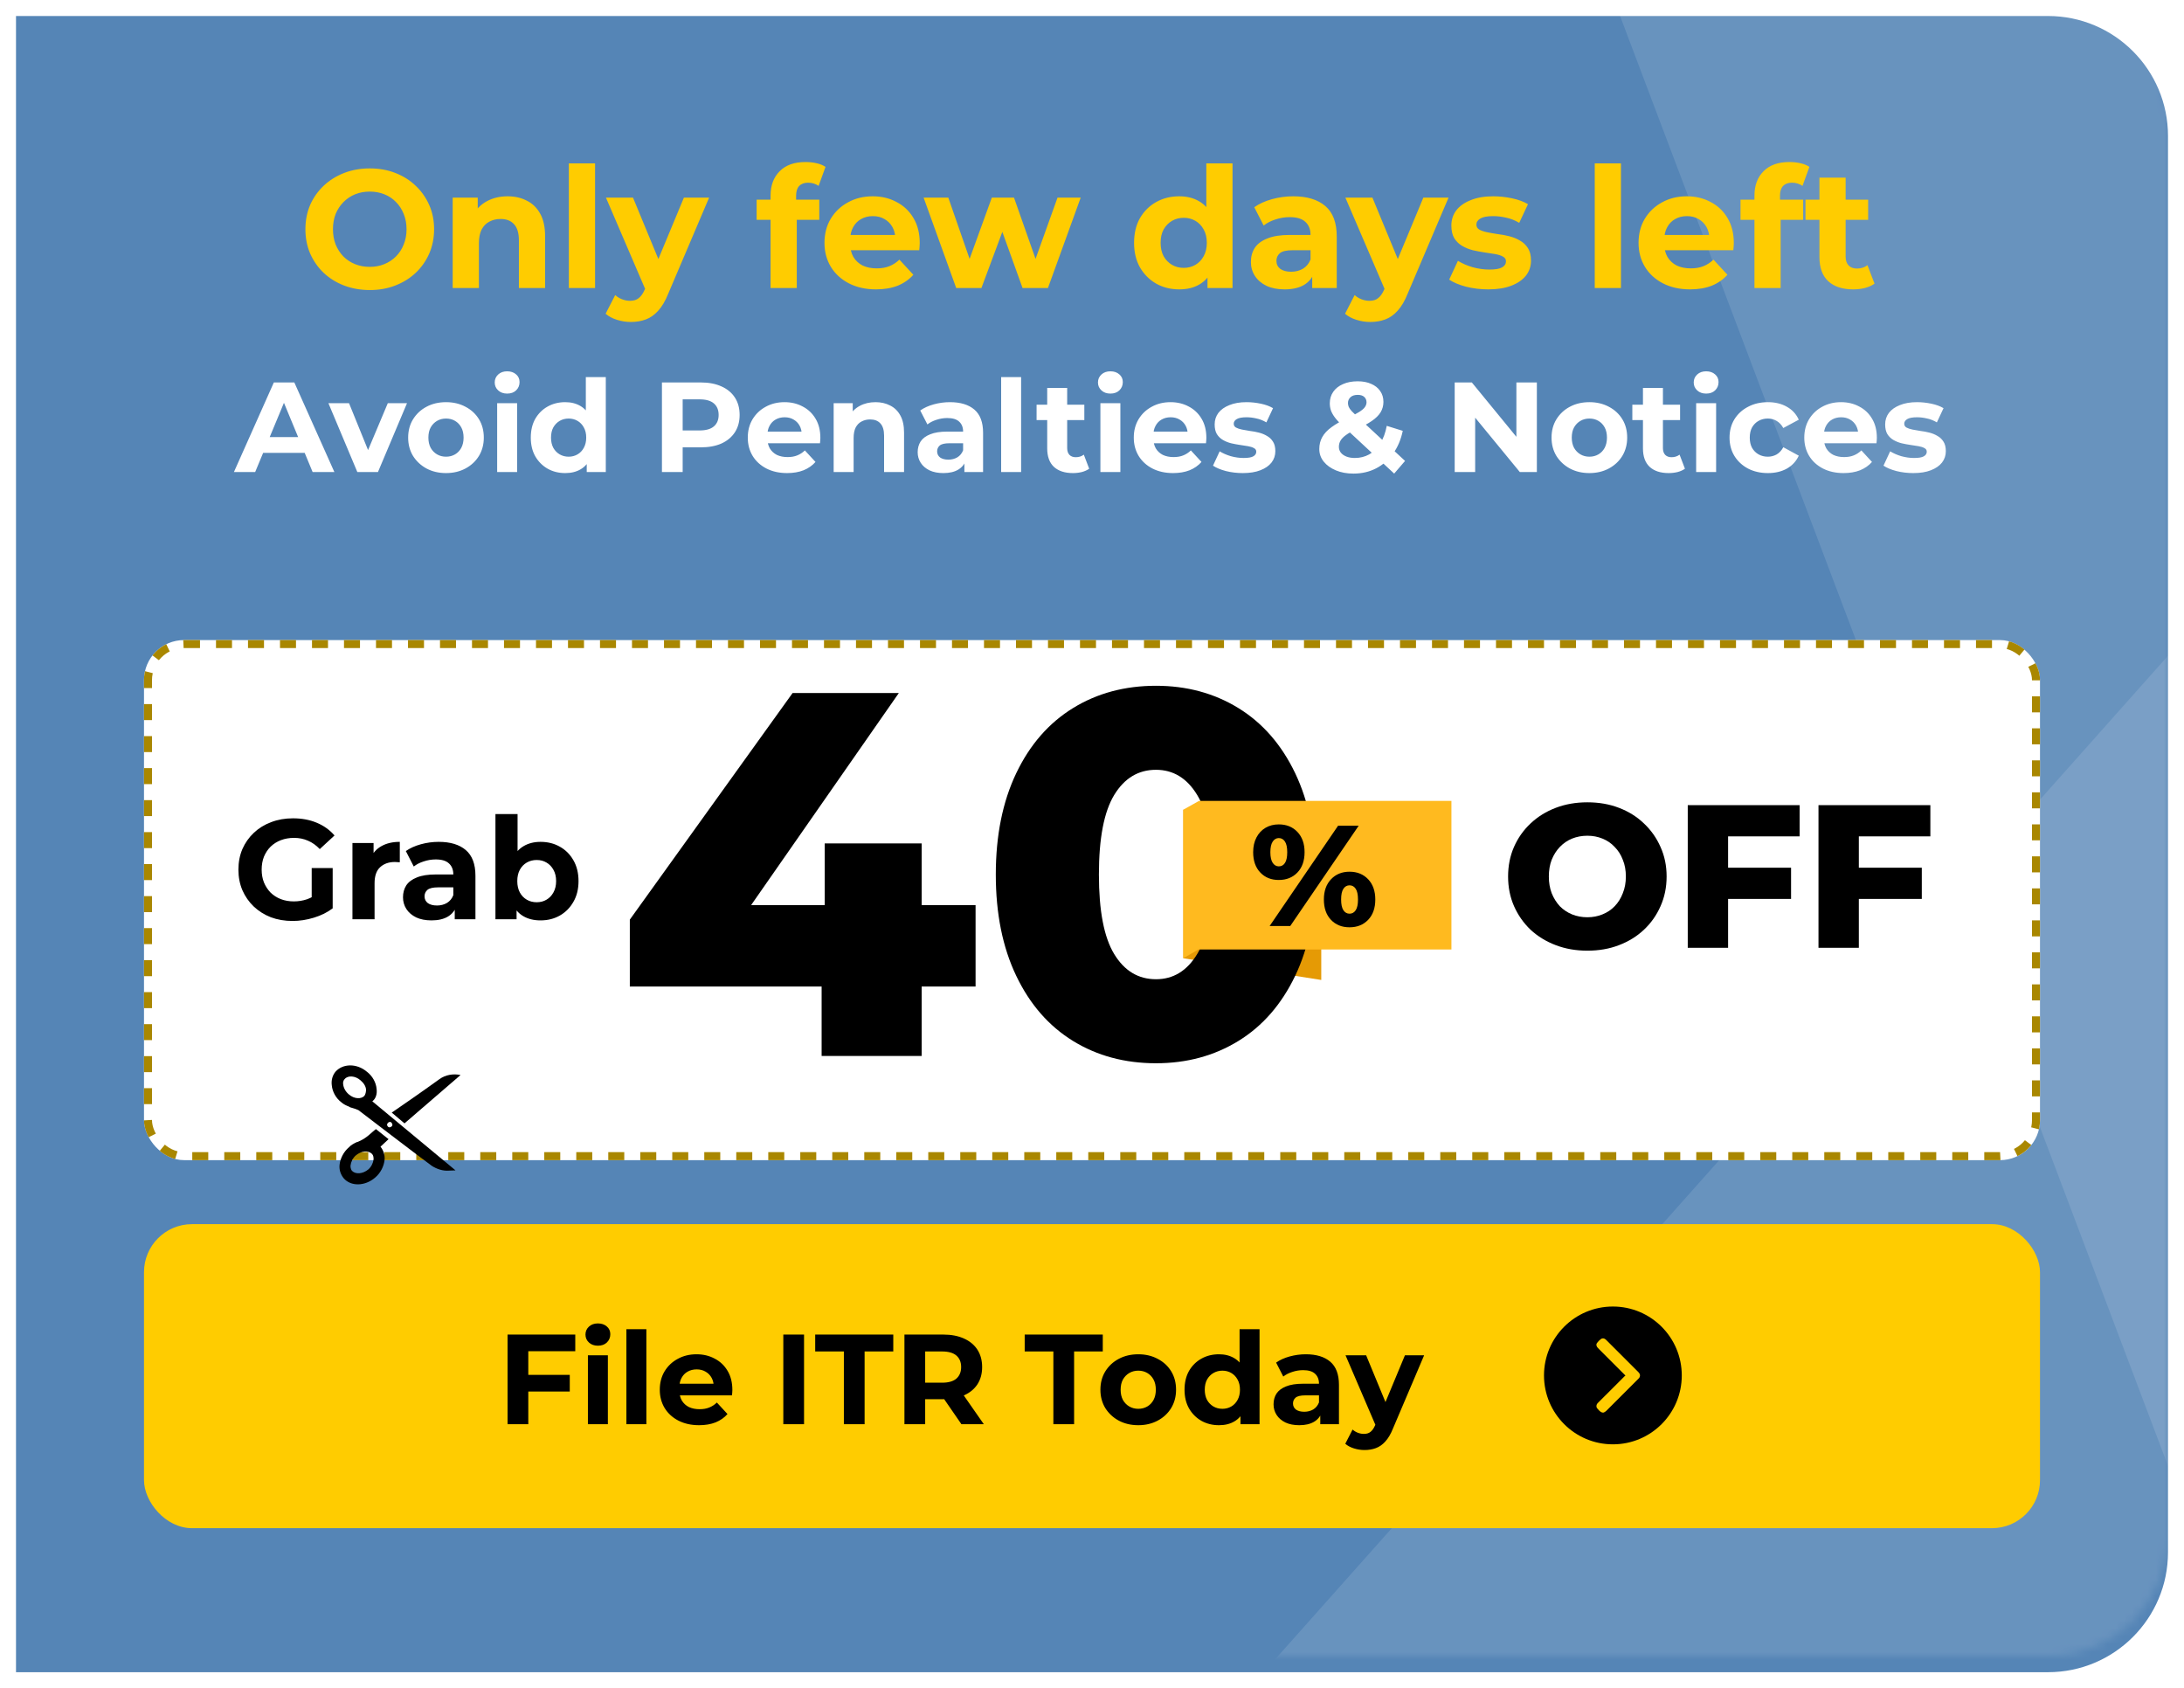 <svg width="273" height="211" viewBox="0 0 273 211" fill="none" xmlns="http://www.w3.org/2000/svg">
<g filter="url(#filter0_d_3658_11611)">
<path d="M2 0H256C264.284 0 271 6.716 271 15V192C271 200.284 264.284 207 256 207H2V0Z" fill="#5585B6"/>
</g>
<mask id="mask0_3658_11611" style="mask-type:alpha" maskUnits="userSpaceOnUse" x="2" y="0" width="269" height="207">
<path d="M2 0H256C264.284 0 271 6.716 271 15V192C271 200.284 264.284 207 256 207H2V0Z" fill="#F0F7FB"/>
</mask>
<g mask="url(#mask0_3658_11611)">
<path opacity="0.3" d="M34.633 396.504H439V61.685H289.041L34.633 347.6V396.504Z" fill="white" fill-opacity="0.39"/>
<path d="M399.459 422.773H-66.832V187.354L399.459 388.395V422.773Z" fill="white" fill-opacity="0.39"/>
<path opacity="0.3" d="M195.037 -17.773H306.2V276.351L195.037 -17.773Z" fill="white" fill-opacity="0.39"/>
<path opacity="0.3" d="M10.759 367.002H-66.832V72.878L10.759 367.002Z" fill="white" fill-opacity="0.39"/>
</g>
<g filter="url(#filter1_d_3658_11611)">
<rect x="18" y="76" width="237" height="65" rx="5" fill="white"/>
<rect x="18.5" y="76.5" width="236" height="64" rx="4.5" stroke="#A98700" stroke-dasharray="2 2"/>
</g>
<rect x="18" y="153" width="237" height="38" rx="6" fill="#FFCC00"/>
<path d="M65.845 171.84H71.221V173.92H65.845V171.84ZM66.037 178H63.445V166.8H71.909V168.88H66.037V178ZM73.488 178V169.392H75.984V178H73.488ZM74.736 168.192C74.277 168.192 73.904 168.059 73.616 167.792C73.328 167.525 73.184 167.195 73.184 166.8C73.184 166.405 73.328 166.075 73.616 165.808C73.904 165.541 74.277 165.408 74.736 165.408C75.195 165.408 75.568 165.536 75.856 165.792C76.144 166.037 76.288 166.357 76.288 166.752C76.288 167.168 76.144 167.515 75.856 167.792C75.579 168.059 75.205 168.192 74.736 168.192ZM78.3 178V166.128H80.796V178H78.3ZM87.385 178.128C86.404 178.128 85.54 177.936 84.793 177.552C84.057 177.168 83.486 176.645 83.081 175.984C82.676 175.312 82.473 174.549 82.473 173.696C82.473 172.832 82.67 172.069 83.065 171.408C83.47 170.736 84.02 170.213 84.713 169.84C85.406 169.456 86.19 169.264 87.065 169.264C87.908 169.264 88.665 169.445 89.337 169.808C90.02 170.16 90.558 170.672 90.953 171.344C91.348 172.005 91.545 172.8 91.545 173.728C91.545 173.824 91.54 173.936 91.529 174.064C91.518 174.181 91.508 174.293 91.497 174.4H84.505V172.944H90.185L89.225 173.376C89.225 172.928 89.134 172.539 88.953 172.208C88.772 171.877 88.521 171.621 88.201 171.44C87.881 171.248 87.508 171.152 87.081 171.152C86.654 171.152 86.276 171.248 85.945 171.44C85.625 171.621 85.374 171.883 85.193 172.224C85.012 172.555 84.921 172.949 84.921 173.408V173.792C84.921 174.261 85.022 174.677 85.225 175.04C85.438 175.392 85.732 175.664 86.105 175.856C86.489 176.037 86.937 176.128 87.449 176.128C87.908 176.128 88.308 176.059 88.649 175.92C89.001 175.781 89.321 175.573 89.609 175.296L90.937 176.736C90.542 177.184 90.046 177.531 89.449 177.776C88.852 178.011 88.164 178.128 87.385 178.128ZM97.914 178V166.8H100.506V178H97.914ZM105.484 178V168.912H101.9V166.8H111.66V168.912H108.076V178H105.484ZM113.055 178V166.8H117.903C118.905 166.8 119.769 166.965 120.495 167.296C121.22 167.616 121.78 168.08 122.175 168.688C122.569 169.296 122.767 170.021 122.767 170.864C122.767 171.696 122.569 172.416 122.175 173.024C121.78 173.621 121.22 174.08 120.495 174.4C119.769 174.72 118.905 174.88 117.903 174.88H114.495L115.647 173.744V178H113.055ZM120.175 178L117.375 173.936H120.143L122.975 178H120.175ZM115.647 174.032L114.495 172.816H117.759C118.559 172.816 119.156 172.645 119.551 172.304C119.945 171.952 120.143 171.472 120.143 170.864C120.143 170.245 119.945 169.765 119.551 169.424C119.156 169.083 118.559 168.912 117.759 168.912H114.495L115.647 167.68V174.032ZM131.671 178V168.912H128.087V166.8H137.847V168.912H134.263V178H131.671ZM142.287 178.128C141.37 178.128 140.554 177.936 139.839 177.552C139.135 177.168 138.575 176.645 138.159 175.984C137.754 175.312 137.551 174.549 137.551 173.696C137.551 172.832 137.754 172.069 138.159 171.408C138.575 170.736 139.135 170.213 139.839 169.84C140.554 169.456 141.37 169.264 142.287 169.264C143.194 169.264 144.004 169.456 144.719 169.84C145.434 170.213 145.994 170.731 146.399 171.392C146.804 172.053 147.007 172.821 147.007 173.696C147.007 174.549 146.804 175.312 146.399 175.984C145.994 176.645 145.434 177.168 144.719 177.552C144.004 177.936 143.194 178.128 142.287 178.128ZM142.287 176.08C142.703 176.08 143.076 175.984 143.407 175.792C143.738 175.6 143.999 175.328 144.191 174.976C144.383 174.613 144.479 174.187 144.479 173.696C144.479 173.195 144.383 172.768 144.191 172.416C143.999 172.064 143.738 171.792 143.407 171.6C143.076 171.408 142.703 171.312 142.287 171.312C141.871 171.312 141.498 171.408 141.167 171.6C140.836 171.792 140.57 172.064 140.367 172.416C140.175 172.768 140.079 173.195 140.079 173.696C140.079 174.187 140.175 174.613 140.367 174.976C140.57 175.328 140.836 175.6 141.167 175.792C141.498 175.984 141.871 176.08 142.287 176.08ZM152.371 178.128C151.561 178.128 150.83 177.947 150.179 177.584C149.529 177.211 149.011 176.693 148.627 176.032C148.254 175.371 148.067 174.592 148.067 173.696C148.067 172.789 148.254 172.005 148.627 171.344C149.011 170.683 149.529 170.171 150.179 169.808C150.83 169.445 151.561 169.264 152.371 169.264C153.097 169.264 153.731 169.424 154.275 169.744C154.819 170.064 155.241 170.549 155.539 171.2C155.838 171.851 155.987 172.683 155.987 173.696C155.987 174.699 155.843 175.531 155.555 176.192C155.267 176.843 154.851 177.328 154.307 177.648C153.774 177.968 153.129 178.128 152.371 178.128ZM152.803 176.08C153.209 176.08 153.577 175.984 153.907 175.792C154.238 175.6 154.499 175.328 154.691 174.976C154.894 174.613 154.995 174.187 154.995 173.696C154.995 173.195 154.894 172.768 154.691 172.416C154.499 172.064 154.238 171.792 153.907 171.6C153.577 171.408 153.209 171.312 152.803 171.312C152.387 171.312 152.014 171.408 151.683 171.6C151.353 171.792 151.086 172.064 150.883 172.416C150.691 172.768 150.595 173.195 150.595 173.696C150.595 174.187 150.691 174.613 150.883 174.976C151.086 175.328 151.353 175.6 151.683 175.792C152.014 175.984 152.387 176.08 152.803 176.08ZM155.059 178V176.24L155.107 173.68L154.947 171.136V166.128H157.443V178H155.059ZM165.034 178V176.32L164.874 175.952V172.944C164.874 172.411 164.708 171.995 164.378 171.696C164.058 171.397 163.562 171.248 162.89 171.248C162.431 171.248 161.978 171.323 161.53 171.472C161.092 171.611 160.719 171.803 160.41 172.048L159.514 170.304C159.983 169.973 160.548 169.717 161.21 169.536C161.871 169.355 162.543 169.264 163.226 169.264C164.538 169.264 165.556 169.573 166.282 170.192C167.007 170.811 167.37 171.776 167.37 173.088V178H165.034ZM162.41 178.128C161.738 178.128 161.162 178.016 160.682 177.792C160.202 177.557 159.834 177.243 159.578 176.848C159.322 176.453 159.194 176.011 159.194 175.52C159.194 175.008 159.316 174.56 159.562 174.176C159.818 173.792 160.218 173.493 160.762 173.28C161.306 173.056 162.015 172.944 162.89 172.944H165.178V174.4H163.162C162.575 174.4 162.17 174.496 161.946 174.688C161.732 174.88 161.626 175.12 161.626 175.408C161.626 175.728 161.748 175.984 161.994 176.176C162.25 176.357 162.596 176.448 163.034 176.448C163.45 176.448 163.823 176.352 164.154 176.16C164.484 175.957 164.724 175.664 164.874 175.28L165.258 176.432C165.076 176.987 164.746 177.408 164.266 177.696C163.786 177.984 163.167 178.128 162.41 178.128ZM170.56 181.232C170.112 181.232 169.67 181.163 169.232 181.024C168.795 180.885 168.438 180.693 168.16 180.448L169.072 178.672C169.264 178.843 169.483 178.976 169.728 179.072C169.984 179.168 170.235 179.216 170.48 179.216C170.832 179.216 171.11 179.131 171.312 178.96C171.526 178.8 171.718 178.528 171.888 178.144L172.336 177.088L172.528 176.816L175.616 169.392H178.016L174.128 178.528C173.851 179.221 173.531 179.765 173.168 180.16C172.816 180.555 172.422 180.832 171.984 180.992C171.558 181.152 171.083 181.232 170.56 181.232ZM172.032 178.336L168.192 169.392H170.768L173.744 176.592L172.032 178.336Z" fill="black"/>
<circle cx="201.611" cy="171.908" r="8.611" fill="black"/>
<g clip-path="url(#clip0_3658_11611)">
<path d="M200.267 176.544C199.995 176.452 199.83 176.229 199.654 176.028C199.51 175.863 199.526 175.597 199.662 175.425C199.694 175.385 199.73 175.349 199.767 175.313C200.873 174.206 201.98 173.1 203.089 171.993C203.114 171.967 203.146 171.949 203.181 171.926C203.139 171.882 203.116 171.857 203.09 171.832C201.975 170.716 200.859 169.6 199.745 168.485C199.546 168.285 199.486 168.041 199.634 167.842C199.77 167.659 199.942 167.492 200.124 167.352C200.294 167.222 200.524 167.26 200.694 167.4C200.719 167.421 200.745 167.443 200.768 167.467C202.116 168.814 203.463 170.162 204.813 171.509C205.014 171.71 205.059 171.946 204.932 172.165C204.902 172.219 204.858 172.266 204.813 172.312C203.465 173.661 202.118 175.009 200.767 176.354C200.685 176.436 200.569 176.483 200.469 176.548C200.399 176.544 200.332 176.544 200.267 176.544Z" fill="#FFCC00"/>
</g>
<path d="M36.57 115.106C35.59 115.106 34.686 114.952 33.859 114.645C33.044 114.326 32.33 113.877 31.715 113.298C31.113 112.72 30.64 112.04 30.298 111.261C29.967 110.481 29.802 109.625 29.802 108.691C29.802 107.758 29.967 106.902 30.298 106.122C30.64 105.343 31.119 104.663 31.733 104.084C32.347 103.506 33.068 103.063 33.895 102.756C34.722 102.437 35.631 102.277 36.623 102.277C37.722 102.277 38.709 102.46 39.583 102.826C40.469 103.193 41.213 103.724 41.815 104.421L39.972 106.122C39.523 105.65 39.033 105.301 38.502 105.077C37.97 104.84 37.391 104.722 36.765 104.722C36.163 104.722 35.614 104.817 35.117 105.006C34.621 105.195 34.19 105.467 33.824 105.821C33.469 106.175 33.192 106.595 32.991 107.079C32.802 107.563 32.708 108.101 32.708 108.691C32.708 109.27 32.802 109.802 32.991 110.286C33.192 110.771 33.469 111.196 33.824 111.562C34.19 111.916 34.615 112.188 35.1 112.377C35.596 112.566 36.139 112.661 36.73 112.661C37.297 112.661 37.846 112.572 38.378 112.395C38.921 112.206 39.447 111.893 39.955 111.456L41.585 113.529C40.912 114.037 40.126 114.427 39.228 114.698C38.342 114.97 37.456 115.106 36.57 115.106ZM38.962 113.157V108.497H41.585V113.529L38.962 113.157ZM44.056 114.893V105.36H46.697V108.054L46.325 107.274C46.608 106.601 47.063 106.093 47.689 105.75C48.315 105.396 49.077 105.219 49.975 105.219V107.77C49.856 107.758 49.75 107.752 49.656 107.752C49.561 107.741 49.461 107.735 49.355 107.735C48.599 107.735 47.984 107.953 47.512 108.39C47.051 108.816 46.821 109.483 46.821 110.393V114.893H44.056ZM56.843 114.893V113.033L56.665 112.625V109.294C56.665 108.703 56.482 108.243 56.116 107.912C55.762 107.581 55.212 107.416 54.468 107.416C53.96 107.416 53.458 107.498 52.962 107.664C52.478 107.817 52.064 108.03 51.722 108.302L50.73 106.37C51.249 106.004 51.875 105.721 52.608 105.52C53.34 105.319 54.084 105.219 54.84 105.219C56.293 105.219 57.422 105.561 58.225 106.246C59.028 106.931 59.43 108 59.43 109.453V114.893H56.843ZM53.937 115.035C53.193 115.035 52.555 114.911 52.023 114.663C51.491 114.403 51.084 114.054 50.8 113.617C50.517 113.18 50.375 112.69 50.375 112.147C50.375 111.58 50.511 111.084 50.783 110.658C51.066 110.233 51.509 109.902 52.112 109.666C52.714 109.418 53.5 109.294 54.468 109.294H57.002V110.906H54.77C54.12 110.906 53.671 111.013 53.423 111.225C53.187 111.438 53.068 111.704 53.068 112.023C53.068 112.377 53.204 112.661 53.476 112.873C53.76 113.074 54.143 113.174 54.628 113.174C55.088 113.174 55.502 113.068 55.868 112.855C56.234 112.631 56.5 112.306 56.665 111.881L57.091 113.157C56.89 113.771 56.524 114.238 55.992 114.557C55.461 114.875 54.775 115.035 53.937 115.035ZM67.566 115.035C66.727 115.035 66.007 114.858 65.404 114.503C64.802 114.149 64.341 113.612 64.022 112.891C63.703 112.159 63.544 111.237 63.544 110.127C63.544 109.005 63.709 108.083 64.04 107.363C64.382 106.642 64.855 106.104 65.457 105.75C66.06 105.396 66.763 105.219 67.566 105.219C68.464 105.219 69.267 105.419 69.976 105.821C70.697 106.223 71.263 106.79 71.677 107.522C72.102 108.254 72.315 109.123 72.315 110.127C72.315 111.119 72.102 111.981 71.677 112.714C71.263 113.446 70.697 114.019 69.976 114.432C69.267 114.834 68.464 115.035 67.566 115.035ZM61.931 114.893V101.746H64.696V107.292L64.518 110.109L64.572 112.944V114.893H61.931ZM67.088 112.767C67.548 112.767 67.956 112.661 68.31 112.448C68.677 112.235 68.966 111.934 69.178 111.544C69.403 111.143 69.515 110.67 69.515 110.127C69.515 109.572 69.403 109.099 69.178 108.709C68.966 108.319 68.677 108.018 68.31 107.806C67.956 107.593 67.548 107.487 67.088 107.487C66.627 107.487 66.213 107.593 65.847 107.806C65.481 108.018 65.192 108.319 64.979 108.709C64.766 109.099 64.66 109.572 64.66 110.127C64.66 110.67 64.766 111.143 64.979 111.544C65.192 111.934 65.481 112.235 65.847 112.448C66.213 112.661 66.627 112.767 67.088 112.767Z" fill="black"/>
<path d="M198.419 118.82C196.993 118.82 195.677 118.591 194.471 118.132C193.265 117.674 192.212 117.028 191.312 116.196C190.429 115.347 189.742 114.362 189.249 113.242C188.757 112.121 188.511 110.89 188.511 109.548C188.511 108.207 188.757 106.976 189.249 105.855C189.742 104.734 190.429 103.758 191.312 102.926C192.212 102.077 193.265 101.423 194.471 100.965C195.677 100.506 196.993 100.277 198.419 100.277C199.862 100.277 201.178 100.506 202.367 100.965C203.573 101.423 204.617 102.077 205.5 102.926C206.383 103.758 207.071 104.734 207.563 105.855C208.073 106.976 208.327 108.207 208.327 109.548C208.327 110.89 208.073 112.13 207.563 113.267C207.071 114.388 206.383 115.364 205.5 116.196C204.617 117.028 203.573 117.674 202.367 118.132C201.178 118.591 199.862 118.82 198.419 118.82ZM198.419 114.643C199.098 114.643 199.726 114.524 200.304 114.286C200.898 114.048 201.408 113.709 201.832 113.267C202.274 112.809 202.613 112.265 202.851 111.637C203.106 111.009 203.233 110.313 203.233 109.548C203.233 108.767 203.106 108.071 202.851 107.46C202.613 106.831 202.274 106.297 201.832 105.855C201.408 105.397 200.898 105.048 200.304 104.811C199.726 104.573 199.098 104.454 198.419 104.454C197.74 104.454 197.103 104.573 196.509 104.811C195.931 105.048 195.422 105.397 194.98 105.855C194.556 106.297 194.216 106.831 193.961 107.46C193.724 108.071 193.605 108.767 193.605 109.548C193.605 110.313 193.724 111.009 193.961 111.637C194.216 112.265 194.556 112.809 194.98 113.267C195.422 113.709 195.931 114.048 196.509 114.286C197.103 114.524 197.74 114.643 198.419 114.643ZM215.655 108.453H223.883V112.35H215.655V108.453ZM216.012 118.463H210.969V100.633H224.953V104.531H216.012V118.463ZM231.998 108.453H240.225V112.35H231.998V108.453ZM232.355 118.463H227.311V100.633H241.295V104.531H232.355V118.463Z" fill="black"/>
<path d="M165.158 122.48L147.914 119.77V101.2L165.158 103.905V122.48Z" fill="#E59A05"/>
<path d="M121.947 123.298H115.207V131.981H102.703V123.298H78.728V114.938L99.072 86.62H112.352L93.89 113.124H103.089V105.414H115.207V113.124H121.947V123.298Z" fill="black"/>
<path d="M134.128 130.104C131.106 128.244 128.738 125.535 127.033 121.971C125.324 118.407 124.475 114.183 124.475 109.301C124.475 104.418 125.329 100.195 127.033 96.631C128.738 93.067 131.106 90.357 134.128 88.498C137.151 86.639 140.605 85.711 144.496 85.711C148.341 85.711 151.773 86.639 154.8 88.498C157.822 90.357 160.186 93.067 161.895 96.631C163.599 100.195 164.453 104.418 164.453 109.301C164.453 114.183 163.599 118.407 161.895 121.971C160.186 125.535 157.822 128.249 154.8 130.104C151.777 131.963 148.341 132.89 144.496 132.89C140.605 132.89 137.151 131.963 134.128 130.104ZM149.645 119.248C150.918 117.152 151.559 113.838 151.559 109.301C151.559 104.764 150.923 101.45 149.645 99.354C148.373 97.258 146.655 96.213 144.496 96.213C142.291 96.213 140.555 97.263 139.278 99.354C138.005 101.45 137.364 104.764 137.364 109.301C137.364 113.838 138.001 117.152 139.278 119.248C140.551 121.343 142.291 122.389 144.496 122.389C146.655 122.394 148.373 121.343 149.645 119.248Z" fill="black"/>
<path d="M181.429 118.67H149.795L147.914 119.771V101.2L149.873 100.1H181.429V118.67Z" fill="#FFBA1F"/>
<path d="M157.54 109.055C156.945 108.437 156.645 107.587 156.645 106.514C156.645 105.809 156.781 105.196 157.059 104.668C157.331 104.145 157.713 103.741 158.195 103.459C158.677 103.177 159.231 103.036 159.849 103.036C160.804 103.036 161.581 103.35 162.176 103.977C162.772 104.605 163.072 105.45 163.072 106.509C163.072 107.582 162.772 108.432 162.176 109.051C161.581 109.674 160.804 109.983 159.849 109.983C158.904 109.987 158.136 109.678 157.54 109.055ZM167.258 103.204H169.835L161.281 115.738H158.704L167.258 103.204ZM160.617 107.86C160.808 107.573 160.904 107.128 160.904 106.519C160.904 105.909 160.808 105.464 160.617 105.177C160.427 104.891 160.172 104.746 159.849 104.746C159.54 104.746 159.286 104.891 159.09 105.182C158.895 105.473 158.795 105.918 158.795 106.514C158.795 107.11 158.895 107.555 159.09 107.846C159.286 108.137 159.54 108.282 159.849 108.282C160.172 108.287 160.427 108.146 160.617 107.86ZM166.372 114.965C165.781 114.347 165.485 113.497 165.485 112.424C165.485 111.36 165.785 110.519 166.381 109.892C166.976 109.264 167.749 108.951 168.69 108.951C169.644 108.951 170.421 109.264 171.017 109.892C171.612 110.519 171.912 111.365 171.912 112.424C171.912 113.497 171.612 114.347 171.017 114.965C170.421 115.588 169.644 115.897 168.69 115.897C167.735 115.897 166.962 115.588 166.372 114.965ZM169.462 113.765C169.653 113.479 169.749 113.033 169.749 112.424C169.749 111.815 169.653 111.369 169.462 111.083C169.271 110.796 169.017 110.651 168.694 110.651C168.371 110.651 168.117 110.796 167.926 111.083C167.735 111.369 167.64 111.815 167.64 112.424C167.64 113.033 167.735 113.479 167.926 113.765C168.117 114.051 168.371 114.197 168.694 114.197C169.017 114.197 169.271 114.051 169.462 113.765Z" fill="black"/>
<path d="M46.24 36.252C45.078 36.252 44 36.063 43.006 35.685C42.026 35.307 41.172 34.775 40.444 34.089C39.73 33.403 39.17 32.598 38.764 31.674C38.372 30.75 38.176 29.742 38.176 28.65C38.176 27.558 38.372 26.55 38.764 25.626C39.17 24.702 39.737 23.897 40.465 23.211C41.193 22.525 42.047 21.993 43.027 21.615C44.007 21.237 45.071 21.048 46.219 21.048C47.381 21.048 48.445 21.237 49.411 21.615C50.391 21.993 51.238 22.525 51.952 23.211C52.68 23.897 53.247 24.702 53.653 25.626C54.059 26.536 54.262 27.544 54.262 28.65C54.262 29.742 54.059 30.757 53.653 31.695C53.247 32.619 52.68 33.424 51.952 34.11C51.238 34.782 50.391 35.307 49.411 35.685C48.445 36.063 47.388 36.252 46.24 36.252ZM46.219 33.354C46.877 33.354 47.479 33.242 48.025 33.018C48.585 32.794 49.075 32.472 49.495 32.052C49.915 31.632 50.237 31.135 50.461 30.561C50.699 29.987 50.818 29.35 50.818 28.65C50.818 27.95 50.699 27.313 50.461 26.739C50.237 26.165 49.915 25.668 49.495 25.248C49.089 24.828 48.606 24.506 48.046 24.282C47.486 24.058 46.877 23.946 46.219 23.946C45.561 23.946 44.952 24.058 44.392 24.282C43.846 24.506 43.363 24.828 42.943 25.248C42.523 25.668 42.194 26.165 41.956 26.739C41.732 27.313 41.62 27.95 41.62 28.65C41.62 29.336 41.732 29.973 41.956 30.561C42.194 31.135 42.516 31.632 42.922 32.052C43.342 32.472 43.832 32.794 44.392 33.018C44.952 33.242 45.561 33.354 46.219 33.354ZM63.455 24.534C64.351 24.534 65.149 24.716 65.849 25.08C66.563 25.43 67.123 25.976 67.529 26.718C67.935 27.446 68.138 28.384 68.138 29.532V36H64.862V30.036C64.862 29.126 64.659 28.454 64.253 28.02C63.861 27.586 63.301 27.369 62.573 27.369C62.055 27.369 61.586 27.481 61.166 27.705C60.76 27.915 60.438 28.244 60.2 28.692C59.976 29.14 59.864 29.714 59.864 30.414V36H56.588V24.702H59.717V27.831L59.129 26.886C59.535 26.13 60.116 25.549 60.872 25.143C61.628 24.737 62.489 24.534 63.455 24.534ZM71.108 36V20.418H74.384V36H71.108ZM78.852 40.242C78.264 40.242 77.683 40.151 77.109 39.969C76.535 39.787 76.066 39.535 75.702 39.213L76.899 36.882C77.151 37.106 77.438 37.281 77.76 37.407C78.096 37.533 78.425 37.596 78.747 37.596C79.209 37.596 79.573 37.484 79.839 37.26C80.119 37.05 80.371 36.693 80.595 36.189L81.183 34.803L81.435 34.446L85.488 24.702H88.638L83.535 36.693C83.171 37.603 82.751 38.317 82.275 38.835C81.813 39.353 81.295 39.717 80.721 39.927C80.161 40.137 79.538 40.242 78.852 40.242ZM80.784 36.441L75.744 24.702H79.125L83.031 34.152L80.784 36.441ZM96.321 36V24.45C96.321 23.176 96.699 22.161 97.455 21.405C98.211 20.635 99.289 20.25 100.689 20.25C101.165 20.25 101.62 20.299 102.054 20.397C102.502 20.495 102.88 20.649 103.188 20.859L102.327 23.232C102.145 23.106 101.942 23.008 101.718 22.938C101.494 22.868 101.256 22.833 101.004 22.833C100.528 22.833 100.157 22.973 99.891 23.253C99.639 23.519 99.513 23.925 99.513 24.471V25.521L99.597 26.928V36H96.321ZM94.578 27.474V24.954H102.411V27.474H94.578ZM109.507 36.168C108.219 36.168 107.085 35.916 106.105 35.412C105.139 34.908 104.39 34.222 103.858 33.354C103.326 32.472 103.06 31.471 103.06 30.351C103.06 29.217 103.319 28.216 103.837 27.348C104.369 26.466 105.09 25.78 106 25.29C106.91 24.786 107.939 24.534 109.087 24.534C110.193 24.534 111.187 24.772 112.069 25.248C112.965 25.71 113.672 26.382 114.19 27.264C114.708 28.132 114.967 29.175 114.967 30.393C114.967 30.519 114.96 30.666 114.946 30.834C114.932 30.988 114.918 31.135 114.904 31.275H105.727V29.364H113.182L111.922 29.931C111.922 29.343 111.803 28.832 111.565 28.398C111.327 27.964 110.998 27.628 110.578 27.39C110.158 27.138 109.668 27.012 109.108 27.012C108.548 27.012 108.051 27.138 107.617 27.39C107.197 27.628 106.868 27.971 106.63 28.419C106.392 28.853 106.273 29.371 106.273 29.973V30.477C106.273 31.093 106.406 31.639 106.672 32.115C106.952 32.577 107.337 32.934 107.827 33.186C108.331 33.424 108.919 33.543 109.591 33.543C110.193 33.543 110.718 33.452 111.166 33.27C111.628 33.088 112.048 32.815 112.426 32.451L114.169 34.341C113.651 34.929 113 35.384 112.216 35.706C111.432 36.014 110.529 36.168 109.507 36.168ZM119.526 36L115.452 24.702H118.539L121.92 34.425H120.45L123.978 24.702H126.75L130.173 34.425H128.703L132.189 24.702H135.087L130.992 36H127.821L124.818 27.663H125.784L122.676 36H119.526ZM147.408 36.168C146.344 36.168 145.385 35.93 144.531 35.454C143.677 34.964 142.998 34.285 142.494 33.417C142.004 32.549 141.759 31.527 141.759 30.351C141.759 29.161 142.004 28.132 142.494 27.264C142.998 26.396 143.677 25.724 144.531 25.248C145.385 24.772 146.344 24.534 147.408 24.534C148.36 24.534 149.193 24.744 149.907 25.164C150.621 25.584 151.174 26.221 151.566 27.075C151.958 27.929 152.154 29.021 152.154 30.351C152.154 31.667 151.965 32.759 151.587 33.627C151.209 34.481 150.663 35.118 149.949 35.538C149.249 35.958 148.402 36.168 147.408 36.168ZM147.975 33.48C148.507 33.48 148.99 33.354 149.424 33.102C149.858 32.85 150.201 32.493 150.453 32.031C150.719 31.555 150.852 30.995 150.852 30.351C150.852 29.693 150.719 29.133 150.453 28.671C150.201 28.209 149.858 27.852 149.424 27.6C148.99 27.348 148.507 27.222 147.975 27.222C147.429 27.222 146.939 27.348 146.505 27.6C146.071 27.852 145.721 28.209 145.455 28.671C145.203 29.133 145.077 29.693 145.077 30.351C145.077 30.995 145.203 31.555 145.455 32.031C145.721 32.493 146.071 32.85 146.505 33.102C146.939 33.354 147.429 33.48 147.975 33.48ZM150.936 36V33.69L150.999 30.33L150.789 26.991V20.418H154.065V36H150.936ZM164.027 36V33.795L163.817 33.312V29.364C163.817 28.664 163.6 28.118 163.166 27.726C162.746 27.334 162.095 27.138 161.213 27.138C160.611 27.138 160.016 27.236 159.428 27.432C158.854 27.614 158.364 27.866 157.958 28.188L156.782 25.899C157.398 25.465 158.14 25.129 159.008 24.891C159.876 24.653 160.758 24.534 161.654 24.534C163.376 24.534 164.713 24.94 165.665 25.752C166.617 26.564 167.093 27.831 167.093 29.553V36H164.027ZM160.583 36.168C159.701 36.168 158.945 36.021 158.315 35.727C157.685 35.419 157.202 35.006 156.866 34.488C156.53 33.97 156.362 33.389 156.362 32.745C156.362 32.073 156.523 31.485 156.845 30.981C157.181 30.477 157.706 30.085 158.42 29.805C159.134 29.511 160.065 29.364 161.213 29.364H164.216V31.275H161.57C160.8 31.275 160.268 31.401 159.974 31.653C159.694 31.905 159.554 32.22 159.554 32.598C159.554 33.018 159.715 33.354 160.037 33.606C160.373 33.844 160.828 33.963 161.402 33.963C161.948 33.963 162.438 33.837 162.872 33.585C163.306 33.319 163.621 32.934 163.817 32.43L164.321 33.942C164.083 34.67 163.649 35.223 163.019 35.601C162.389 35.979 161.577 36.168 160.583 36.168ZM171.281 40.242C170.693 40.242 170.112 40.151 169.538 39.969C168.964 39.787 168.495 39.535 168.131 39.213L169.328 36.882C169.58 37.106 169.867 37.281 170.189 37.407C170.525 37.533 170.854 37.596 171.176 37.596C171.638 37.596 172.002 37.484 172.268 37.26C172.548 37.05 172.8 36.693 173.024 36.189L173.612 34.803L173.864 34.446L177.917 24.702H181.067L175.964 36.693C175.6 37.603 175.18 38.317 174.704 38.835C174.242 39.353 173.724 39.717 173.15 39.927C172.59 40.137 171.967 40.242 171.281 40.242ZM173.213 36.441L168.173 24.702H171.554L175.46 34.152L173.213 36.441ZM186.041 36.168C185.075 36.168 184.144 36.056 183.248 35.832C182.366 35.594 181.666 35.3 181.148 34.95L182.24 32.598C182.758 32.92 183.367 33.186 184.067 33.396C184.781 33.592 185.481 33.69 186.167 33.69C186.923 33.69 187.455 33.599 187.763 33.417C188.085 33.235 188.246 32.983 188.246 32.661C188.246 32.395 188.12 32.199 187.868 32.073C187.63 31.933 187.308 31.828 186.902 31.758C186.496 31.688 186.048 31.618 185.558 31.548C185.082 31.478 184.599 31.387 184.109 31.275C183.619 31.149 183.171 30.967 182.765 30.729C182.359 30.491 182.03 30.169 181.778 29.763C181.54 29.357 181.421 28.832 181.421 28.188C181.421 27.474 181.624 26.844 182.03 26.298C182.45 25.752 183.052 25.325 183.836 25.017C184.62 24.695 185.558 24.534 186.65 24.534C187.42 24.534 188.204 24.618 189.002 24.786C189.8 24.954 190.465 25.199 190.997 25.521L189.905 27.852C189.359 27.53 188.806 27.313 188.246 27.201C187.7 27.075 187.168 27.012 186.65 27.012C185.922 27.012 185.39 27.11 185.054 27.306C184.718 27.502 184.55 27.754 184.55 28.062C184.55 28.342 184.669 28.552 184.907 28.692C185.159 28.832 185.488 28.944 185.894 29.028C186.3 29.112 186.741 29.189 187.217 29.259C187.707 29.315 188.197 29.406 188.687 29.532C189.177 29.658 189.618 29.84 190.01 30.078C190.416 30.302 190.745 30.617 190.997 31.023C191.249 31.415 191.375 31.933 191.375 32.577C191.375 33.277 191.165 33.9 190.745 34.446C190.325 34.978 189.716 35.398 188.918 35.706C188.134 36.014 187.175 36.168 186.041 36.168ZM199.343 36V20.418H202.619V36H199.343ZM211.266 36.168C209.978 36.168 208.844 35.916 207.864 35.412C206.898 34.908 206.149 34.222 205.617 33.354C205.085 32.472 204.819 31.471 204.819 30.351C204.819 29.217 205.078 28.216 205.596 27.348C206.128 26.466 206.849 25.78 207.759 25.29C208.669 24.786 209.698 24.534 210.846 24.534C211.952 24.534 212.946 24.772 213.828 25.248C214.724 25.71 215.431 26.382 215.949 27.264C216.467 28.132 216.726 29.175 216.726 30.393C216.726 30.519 216.719 30.666 216.705 30.834C216.691 30.988 216.677 31.135 216.663 31.275H207.486V29.364H214.941L213.681 29.931C213.681 29.343 213.562 28.832 213.324 28.398C213.086 27.964 212.757 27.628 212.337 27.39C211.917 27.138 211.427 27.012 210.867 27.012C210.307 27.012 209.81 27.138 209.376 27.39C208.956 27.628 208.627 27.971 208.389 28.419C208.151 28.853 208.032 29.371 208.032 29.973V30.477C208.032 31.093 208.165 31.639 208.431 32.115C208.711 32.577 209.096 32.934 209.586 33.186C210.09 33.424 210.678 33.543 211.35 33.543C211.952 33.543 212.477 33.452 212.925 33.27C213.387 33.088 213.807 32.815 214.185 32.451L215.928 34.341C215.41 34.929 214.759 35.384 213.975 35.706C213.191 36.014 212.288 36.168 211.266 36.168ZM219.307 36V24.45C219.307 23.176 219.685 22.161 220.441 21.405C221.197 20.635 222.275 20.25 223.675 20.25C224.151 20.25 224.606 20.299 225.04 20.397C225.488 20.495 225.866 20.649 226.174 20.859L225.313 23.232C225.131 23.106 224.928 23.008 224.704 22.938C224.48 22.868 224.242 22.833 223.99 22.833C223.514 22.833 223.143 22.973 222.877 23.253C222.625 23.519 222.499 23.925 222.499 24.471V25.521L222.583 26.928V36H219.307ZM217.564 27.474V24.954H225.397V27.474H217.564ZM231.649 36.168C230.319 36.168 229.283 35.832 228.541 35.16C227.799 34.474 227.428 33.459 227.428 32.115V22.203H230.704V32.073C230.704 32.549 230.83 32.92 231.082 33.186C231.334 33.438 231.677 33.564 232.111 33.564C232.629 33.564 233.07 33.424 233.434 33.144L234.316 35.454C233.98 35.692 233.574 35.874 233.098 36C232.636 36.112 232.153 36.168 231.649 36.168ZM225.685 27.474V24.954H233.518V27.474H225.685Z" fill="#FFCC00"/>
<path d="M29.239 59L34.231 47.8H36.791L41.799 59H39.079L34.983 49.112H36.007L31.895 59H29.239ZM31.735 56.6L32.423 54.632H38.183L38.887 56.6H31.735ZM44.668 59L41.052 50.392H43.628L46.636 57.8H45.356L48.476 50.392H50.876L47.244 59H44.668ZM55.756 59.128C54.839 59.128 54.023 58.936 53.308 58.552C52.604 58.168 52.044 57.645 51.628 56.984C51.222 56.312 51.02 55.549 51.02 54.696C51.02 53.832 51.222 53.069 51.628 52.408C52.044 51.736 52.604 51.213 53.308 50.84C54.023 50.456 54.839 50.264 55.756 50.264C56.663 50.264 57.473 50.456 58.188 50.84C58.903 51.213 59.462 51.731 59.868 52.392C60.273 53.053 60.476 53.821 60.476 54.696C60.476 55.549 60.273 56.312 59.868 56.984C59.462 57.645 58.903 58.168 58.188 58.552C57.473 58.936 56.663 59.128 55.756 59.128ZM55.756 57.08C56.172 57.08 56.545 56.984 56.876 56.792C57.206 56.6 57.468 56.328 57.66 55.976C57.852 55.613 57.948 55.187 57.948 54.696C57.948 54.195 57.852 53.768 57.66 53.416C57.468 53.064 57.206 52.792 56.876 52.6C56.545 52.408 56.172 52.312 55.756 52.312C55.34 52.312 54.967 52.408 54.636 52.6C54.305 52.792 54.038 53.064 53.836 53.416C53.644 53.768 53.548 54.195 53.548 54.696C53.548 55.187 53.644 55.613 53.836 55.976C54.038 56.328 54.305 56.6 54.636 56.792C54.967 56.984 55.34 57.08 55.756 57.08ZM62.144 59V50.392H64.64V59H62.144ZM63.392 49.192C62.934 49.192 62.56 49.059 62.272 48.792C61.984 48.525 61.84 48.195 61.84 47.8C61.84 47.405 61.984 47.075 62.272 46.808C62.56 46.541 62.934 46.408 63.392 46.408C63.851 46.408 64.224 46.536 64.512 46.792C64.8 47.037 64.944 47.357 64.944 47.752C64.944 48.168 64.8 48.515 64.512 48.792C64.235 49.059 63.861 49.192 63.392 49.192ZM70.653 59.128C69.842 59.128 69.111 58.947 68.461 58.584C67.81 58.211 67.293 57.693 66.909 57.032C66.535 56.371 66.349 55.592 66.349 54.696C66.349 53.789 66.535 53.005 66.909 52.344C67.293 51.683 67.81 51.171 68.461 50.808C69.111 50.445 69.842 50.264 70.653 50.264C71.378 50.264 72.013 50.424 72.557 50.744C73.101 51.064 73.522 51.549 73.821 52.2C74.119 52.851 74.269 53.683 74.269 54.696C74.269 55.699 74.125 56.531 73.837 57.192C73.549 57.843 73.133 58.328 72.589 58.648C72.055 58.968 71.41 59.128 70.653 59.128ZM71.085 57.08C71.49 57.08 71.858 56.984 72.189 56.792C72.519 56.6 72.781 56.328 72.973 55.976C73.175 55.613 73.277 55.187 73.277 54.696C73.277 54.195 73.175 53.768 72.973 53.416C72.781 53.064 72.519 52.792 72.189 52.6C71.858 52.408 71.49 52.312 71.085 52.312C70.669 52.312 70.295 52.408 69.965 52.6C69.634 52.792 69.367 53.064 69.165 53.416C68.973 53.768 68.877 54.195 68.877 54.696C68.877 55.187 68.973 55.613 69.165 55.976C69.367 56.328 69.634 56.6 69.965 56.792C70.295 56.984 70.669 57.08 71.085 57.08ZM73.341 59V57.24L73.389 54.68L73.229 52.136V47.128H75.725V59H73.341ZM82.742 59V47.8H87.59C88.593 47.8 89.457 47.965 90.182 48.296C90.907 48.616 91.467 49.08 91.862 49.688C92.257 50.296 92.454 51.021 92.454 51.864C92.454 52.696 92.257 53.416 91.862 54.024C91.467 54.632 90.907 55.101 90.182 55.432C89.457 55.752 88.593 55.912 87.59 55.912H84.182L85.334 54.744V59H82.742ZM85.334 55.032L84.182 53.8H87.446C88.246 53.8 88.843 53.629 89.238 53.288C89.633 52.947 89.83 52.472 89.83 51.864C89.83 51.245 89.633 50.765 89.238 50.424C88.843 50.083 88.246 49.912 87.446 49.912H84.182L85.334 48.68V55.032ZM98.385 59.128C97.404 59.128 96.54 58.936 95.793 58.552C95.057 58.168 94.486 57.645 94.081 56.984C93.676 56.312 93.473 55.549 93.473 54.696C93.473 53.832 93.67 53.069 94.065 52.408C94.47 51.736 95.02 51.213 95.713 50.84C96.406 50.456 97.19 50.264 98.065 50.264C98.908 50.264 99.665 50.445 100.337 50.808C101.02 51.16 101.558 51.672 101.953 52.344C102.348 53.005 102.545 53.8 102.545 54.728C102.545 54.824 102.54 54.936 102.529 55.064C102.518 55.181 102.508 55.293 102.497 55.4H95.505V53.944H101.185L100.225 54.376C100.225 53.928 100.134 53.539 99.953 53.208C99.772 52.877 99.521 52.621 99.201 52.44C98.881 52.248 98.508 52.152 98.081 52.152C97.654 52.152 97.276 52.248 96.945 52.44C96.625 52.621 96.374 52.883 96.193 53.224C96.012 53.555 95.921 53.949 95.921 54.408V54.792C95.921 55.261 96.022 55.677 96.225 56.04C96.438 56.392 96.732 56.664 97.105 56.856C97.489 57.037 97.937 57.128 98.449 57.128C98.908 57.128 99.308 57.059 99.649 56.92C100.001 56.781 100.321 56.573 100.609 56.296L101.937 57.736C101.542 58.184 101.046 58.531 100.449 58.776C99.852 59.011 99.164 59.128 98.385 59.128ZM109.439 50.264C110.121 50.264 110.729 50.403 111.263 50.68C111.807 50.947 112.233 51.363 112.543 51.928C112.852 52.483 113.007 53.197 113.007 54.072V59H110.511V54.456C110.511 53.763 110.356 53.251 110.047 52.92C109.748 52.589 109.321 52.424 108.767 52.424C108.372 52.424 108.015 52.509 107.695 52.68C107.385 52.84 107.14 53.091 106.959 53.432C106.788 53.773 106.703 54.211 106.703 54.744V59H104.207V50.392H106.591V52.776L106.143 52.056C106.452 51.48 106.895 51.037 107.471 50.728C108.047 50.419 108.703 50.264 109.439 50.264ZM120.549 59V57.32L120.389 56.952V53.944C120.389 53.411 120.224 52.995 119.893 52.696C119.573 52.397 119.077 52.248 118.405 52.248C117.947 52.248 117.493 52.323 117.045 52.472C116.608 52.611 116.235 52.803 115.925 53.048L115.029 51.304C115.499 50.973 116.064 50.717 116.725 50.536C117.387 50.355 118.059 50.264 118.741 50.264C120.053 50.264 121.072 50.573 121.797 51.192C122.523 51.811 122.885 52.776 122.885 54.088V59H120.549ZM117.925 59.128C117.253 59.128 116.677 59.016 116.197 58.792C115.717 58.557 115.349 58.243 115.093 57.848C114.837 57.453 114.709 57.011 114.709 56.52C114.709 56.008 114.832 55.56 115.077 55.176C115.333 54.792 115.733 54.493 116.277 54.28C116.821 54.056 117.531 53.944 118.405 53.944H120.693V55.4H118.677C118.091 55.4 117.685 55.496 117.461 55.688C117.248 55.88 117.141 56.12 117.141 56.408C117.141 56.728 117.264 56.984 117.509 57.176C117.765 57.357 118.112 57.448 118.549 57.448C118.965 57.448 119.339 57.352 119.669 57.16C120 56.957 120.24 56.664 120.389 56.28L120.773 57.432C120.592 57.987 120.261 58.408 119.781 58.696C119.301 58.984 118.683 59.128 117.925 59.128ZM125.144 59V47.128H127.64V59H125.144ZM134.117 59.128C133.104 59.128 132.315 58.872 131.749 58.36C131.184 57.837 130.901 57.064 130.901 56.04V48.488H133.397V56.008C133.397 56.371 133.493 56.653 133.685 56.856C133.877 57.048 134.139 57.144 134.469 57.144C134.864 57.144 135.2 57.037 135.477 56.824L136.149 58.584C135.893 58.765 135.584 58.904 135.221 59C134.869 59.085 134.501 59.128 134.117 59.128ZM129.573 52.504V50.584H135.541V52.504H129.573ZM137.55 59V50.392H140.046V59H137.55ZM138.798 49.192C138.34 49.192 137.966 49.059 137.678 48.792C137.39 48.525 137.246 48.195 137.246 47.8C137.246 47.405 137.39 47.075 137.678 46.808C137.966 46.541 138.34 46.408 138.798 46.408C139.257 46.408 139.63 46.536 139.918 46.792C140.206 47.037 140.35 47.357 140.35 47.752C140.35 48.168 140.206 48.515 139.918 48.792C139.641 49.059 139.268 49.192 138.798 49.192ZM146.635 59.128C145.654 59.128 144.79 58.936 144.043 58.552C143.307 58.168 142.736 57.645 142.331 56.984C141.926 56.312 141.723 55.549 141.723 54.696C141.723 53.832 141.92 53.069 142.315 52.408C142.72 51.736 143.27 51.213 143.963 50.84C144.656 50.456 145.44 50.264 146.315 50.264C147.158 50.264 147.915 50.445 148.587 50.808C149.27 51.16 149.808 51.672 150.203 52.344C150.598 53.005 150.795 53.8 150.795 54.728C150.795 54.824 150.79 54.936 150.779 55.064C150.768 55.181 150.758 55.293 150.747 55.4H143.755V53.944H149.435L148.475 54.376C148.475 53.928 148.384 53.539 148.203 53.208C148.022 52.877 147.771 52.621 147.451 52.44C147.131 52.248 146.758 52.152 146.331 52.152C145.904 52.152 145.526 52.248 145.195 52.44C144.875 52.621 144.624 52.883 144.443 53.224C144.262 53.555 144.171 53.949 144.171 54.408V54.792C144.171 55.261 144.272 55.677 144.475 56.04C144.688 56.392 144.982 56.664 145.355 56.856C145.739 57.037 146.187 57.128 146.699 57.128C147.158 57.128 147.558 57.059 147.899 56.92C148.251 56.781 148.571 56.573 148.859 56.296L150.187 57.736C149.792 58.184 149.296 58.531 148.699 58.776C148.102 59.011 147.414 59.128 146.635 59.128ZM155.353 59.128C154.617 59.128 153.907 59.043 153.225 58.872C152.553 58.691 152.019 58.467 151.625 58.2L152.457 56.408C152.851 56.653 153.315 56.856 153.849 57.016C154.393 57.165 154.926 57.24 155.449 57.24C156.025 57.24 156.43 57.171 156.665 57.032C156.91 56.893 157.033 56.701 157.033 56.456C157.033 56.253 156.937 56.104 156.745 56.008C156.563 55.901 156.318 55.821 156.009 55.768C155.699 55.715 155.358 55.661 154.985 55.608C154.622 55.555 154.254 55.485 153.881 55.4C153.507 55.304 153.166 55.165 152.857 54.984C152.547 54.803 152.297 54.557 152.105 54.248C151.923 53.939 151.833 53.539 151.833 53.048C151.833 52.504 151.987 52.024 152.297 51.608C152.617 51.192 153.075 50.867 153.673 50.632C154.27 50.387 154.985 50.264 155.817 50.264C156.403 50.264 157.001 50.328 157.609 50.456C158.217 50.584 158.723 50.771 159.129 51.016L158.297 52.792C157.881 52.547 157.459 52.381 157.033 52.296C156.617 52.2 156.211 52.152 155.817 52.152C155.262 52.152 154.857 52.227 154.601 52.376C154.345 52.525 154.217 52.717 154.217 52.952C154.217 53.165 154.307 53.325 154.489 53.432C154.681 53.539 154.931 53.624 155.241 53.688C155.55 53.752 155.886 53.811 156.249 53.864C156.622 53.907 156.995 53.976 157.369 54.072C157.742 54.168 158.078 54.307 158.377 54.488C158.686 54.659 158.937 54.899 159.129 55.208C159.321 55.507 159.417 55.901 159.417 56.392C159.417 56.925 159.257 57.4 158.937 57.816C158.617 58.221 158.153 58.541 157.545 58.776C156.947 59.011 156.217 59.128 155.353 59.128ZM169.184 59.192C168.363 59.192 167.632 59.059 166.992 58.792C166.352 58.525 165.845 58.163 165.472 57.704C165.099 57.245 164.912 56.717 164.912 56.12C164.912 55.565 165.035 55.069 165.28 54.632C165.525 54.184 165.915 53.768 166.448 53.384C166.981 52.989 167.659 52.605 168.48 52.232C169.077 51.955 169.547 51.709 169.888 51.496C170.229 51.283 170.469 51.08 170.608 50.888C170.747 50.685 170.816 50.483 170.816 50.28C170.816 50.003 170.72 49.779 170.528 49.608C170.347 49.437 170.075 49.352 169.712 49.352C169.328 49.352 169.029 49.448 168.816 49.64C168.603 49.832 168.496 50.077 168.496 50.376C168.496 50.536 168.528 50.696 168.592 50.856C168.656 51.005 168.779 51.181 168.96 51.384C169.141 51.576 169.397 51.827 169.728 52.136L175.632 57.608L174.272 59.192L167.76 53.144C167.387 52.803 167.088 52.483 166.864 52.184C166.64 51.885 166.475 51.592 166.368 51.304C166.272 51.016 166.224 50.717 166.224 50.408C166.224 49.864 166.368 49.384 166.656 48.968C166.944 48.552 167.349 48.232 167.872 48.008C168.395 47.773 169.008 47.656 169.712 47.656C170.363 47.656 170.923 47.763 171.392 47.976C171.872 48.179 172.245 48.472 172.512 48.856C172.789 49.24 172.928 49.699 172.928 50.232C172.928 50.701 172.811 51.133 172.576 51.528C172.341 51.912 171.973 52.275 171.472 52.616C170.981 52.957 170.336 53.304 169.536 53.656C168.992 53.901 168.56 54.141 168.24 54.376C167.931 54.6 167.707 54.829 167.568 55.064C167.429 55.299 167.36 55.56 167.36 55.848C167.36 56.115 167.44 56.355 167.6 56.568C167.771 56.781 168.005 56.947 168.304 57.064C168.603 57.181 168.955 57.24 169.36 57.24C170.011 57.24 170.608 57.091 171.152 56.792C171.696 56.483 172.155 56.029 172.528 55.432C172.912 54.824 173.184 54.088 173.344 53.224L175.344 53.848C175.12 54.936 174.72 55.88 174.144 56.68C173.568 57.48 172.859 58.099 172.016 58.536C171.173 58.973 170.229 59.192 169.184 59.192ZM181.836 59V47.8H183.98L190.588 55.864H189.548V47.8H192.108V59H189.98L183.356 50.936H184.396V59H181.836ZM198.678 59.128C197.76 59.128 196.944 58.936 196.23 58.552C195.526 58.168 194.966 57.645 194.55 56.984C194.144 56.312 193.942 55.549 193.942 54.696C193.942 53.832 194.144 53.069 194.55 52.408C194.966 51.736 195.526 51.213 196.23 50.84C196.944 50.456 197.76 50.264 198.678 50.264C199.584 50.264 200.395 50.456 201.11 50.84C201.824 51.213 202.384 51.731 202.79 52.392C203.195 53.053 203.398 53.821 203.398 54.696C203.398 55.549 203.195 56.312 202.79 56.984C202.384 57.645 201.824 58.168 201.11 58.552C200.395 58.936 199.584 59.128 198.678 59.128ZM198.678 57.08C199.094 57.08 199.467 56.984 199.798 56.792C200.128 56.6 200.39 56.328 200.582 55.976C200.774 55.613 200.87 55.187 200.87 54.696C200.87 54.195 200.774 53.768 200.582 53.416C200.39 53.064 200.128 52.792 199.798 52.6C199.467 52.408 199.094 52.312 198.678 52.312C198.262 52.312 197.888 52.408 197.558 52.6C197.227 52.792 196.96 53.064 196.758 53.416C196.566 53.768 196.47 54.195 196.47 54.696C196.47 55.187 196.566 55.613 196.758 55.976C196.96 56.328 197.227 56.6 197.558 56.792C197.888 56.984 198.262 57.08 198.678 57.08ZM208.586 59.128C207.573 59.128 206.783 58.872 206.218 58.36C205.653 57.837 205.37 57.064 205.37 56.04V48.488H207.866V56.008C207.866 56.371 207.962 56.653 208.154 56.856C208.346 57.048 208.607 57.144 208.938 57.144C209.333 57.144 209.669 57.037 209.946 56.824L210.618 58.584C210.362 58.765 210.053 58.904 209.69 59C209.338 59.085 208.97 59.128 208.586 59.128ZM204.042 52.504V50.584H210.01V52.504H204.042ZM212.019 59V50.392H214.515V59H212.019ZM213.267 49.192C212.809 49.192 212.435 49.059 212.147 48.792C211.859 48.525 211.715 48.195 211.715 47.8C211.715 47.405 211.859 47.075 212.147 46.808C212.435 46.541 212.809 46.408 213.267 46.408C213.726 46.408 214.099 46.536 214.387 46.792C214.675 47.037 214.819 47.357 214.819 47.752C214.819 48.168 214.675 48.515 214.387 48.792C214.11 49.059 213.737 49.192 213.267 49.192ZM220.992 59.128C220.064 59.128 219.237 58.941 218.512 58.568C217.786 58.184 217.216 57.656 216.8 56.984C216.394 56.312 216.192 55.549 216.192 54.696C216.192 53.832 216.394 53.069 216.8 52.408C217.216 51.736 217.786 51.213 218.512 50.84C219.237 50.456 220.064 50.264 220.992 50.264C221.898 50.264 222.688 50.456 223.36 50.84C224.032 51.213 224.528 51.752 224.848 52.456L222.912 53.496C222.688 53.091 222.405 52.792 222.064 52.6C221.733 52.408 221.37 52.312 220.976 52.312C220.549 52.312 220.165 52.408 219.824 52.6C219.482 52.792 219.21 53.064 219.008 53.416C218.816 53.768 218.72 54.195 218.72 54.696C218.72 55.197 218.816 55.624 219.008 55.976C219.21 56.328 219.482 56.6 219.824 56.792C220.165 56.984 220.549 57.08 220.976 57.08C221.37 57.08 221.733 56.989 222.064 56.808C222.405 56.616 222.688 56.312 222.912 55.896L224.848 56.952C224.528 57.645 224.032 58.184 223.36 58.568C222.688 58.941 221.898 59.128 220.992 59.128ZM230.447 59.128C229.466 59.128 228.602 58.936 227.855 58.552C227.119 58.168 226.549 57.645 226.143 56.984C225.738 56.312 225.535 55.549 225.535 54.696C225.535 53.832 225.733 53.069 226.127 52.408C226.533 51.736 227.082 51.213 227.775 50.84C228.469 50.456 229.253 50.264 230.127 50.264C230.97 50.264 231.727 50.445 232.399 50.808C233.082 51.16 233.621 51.672 234.015 52.344C234.41 53.005 234.607 53.8 234.607 54.728C234.607 54.824 234.602 54.936 234.591 55.064C234.581 55.181 234.57 55.293 234.559 55.4H227.567V53.944H233.247L232.287 54.376C232.287 53.928 232.197 53.539 232.015 53.208C231.834 52.877 231.583 52.621 231.263 52.44C230.943 52.248 230.57 52.152 230.143 52.152C229.717 52.152 229.338 52.248 229.007 52.44C228.687 52.621 228.437 52.883 228.255 53.224C228.074 53.555 227.983 53.949 227.983 54.408V54.792C227.983 55.261 228.085 55.677 228.287 56.04C228.501 56.392 228.794 56.664 229.167 56.856C229.551 57.037 229.999 57.128 230.511 57.128C230.97 57.128 231.37 57.059 231.711 56.92C232.063 56.781 232.383 56.573 232.671 56.296L233.999 57.736C233.605 58.184 233.109 58.531 232.511 58.776C231.914 59.011 231.226 59.128 230.447 59.128ZM239.165 59.128C238.429 59.128 237.72 59.043 237.037 58.872C236.365 58.691 235.832 58.467 235.437 58.2L236.269 56.408C236.664 56.653 237.128 56.856 237.661 57.016C238.205 57.165 238.739 57.24 239.261 57.24C239.837 57.24 240.243 57.171 240.477 57.032C240.723 56.893 240.845 56.701 240.845 56.456C240.845 56.253 240.749 56.104 240.557 56.008C240.376 55.901 240.131 55.821 239.821 55.768C239.512 55.715 239.171 55.661 238.797 55.608C238.435 55.555 238.067 55.485 237.693 55.4C237.32 55.304 236.979 55.165 236.669 54.984C236.36 54.803 236.109 54.557 235.917 54.248C235.736 53.939 235.645 53.539 235.645 53.048C235.645 52.504 235.8 52.024 236.109 51.608C236.429 51.192 236.888 50.867 237.485 50.632C238.083 50.387 238.797 50.264 239.629 50.264C240.216 50.264 240.813 50.328 241.421 50.456C242.029 50.584 242.536 50.771 242.941 51.016L242.109 52.792C241.693 52.547 241.272 52.381 240.845 52.296C240.429 52.2 240.024 52.152 239.629 52.152C239.075 52.152 238.669 52.227 238.413 52.376C238.157 52.525 238.029 52.717 238.029 52.952C238.029 53.165 238.12 53.325 238.301 53.432C238.493 53.539 238.744 53.624 239.053 53.688C239.363 53.752 239.699 53.811 240.061 53.864C240.435 53.907 240.808 53.976 241.181 54.072C241.555 54.168 241.891 54.307 242.189 54.488C242.499 54.659 242.749 54.899 242.941 55.208C243.133 55.507 243.229 55.901 243.229 56.392C243.229 56.925 243.069 57.4 242.749 57.816C242.429 58.221 241.965 58.541 241.357 58.776C240.76 59.011 240.029 59.128 239.165 59.128Z" fill="white"/>
<path d="M57.57 134.36C56.66 134.169 55.68 134.331 54.929 134.879C52.545 136.598 50.399 138.073 48.968 139.057L50.562 140.405L57.57 134.36Z" fill="black"/>
<path d="M46.995 141.121C46.408 141.537 45.845 142.286 44.684 142.728L44.592 142.748C44.242 142.92 43.893 143.091 43.619 143.391C42.924 143.975 42.528 144.833 42.446 145.575C42.38 146.169 42.556 146.759 42.952 147.253C43.855 148.315 45.633 148.271 46.895 147.179C47.591 146.595 47.986 145.738 48.069 144.995C48.134 144.402 47.959 143.812 47.563 143.317L48.569 142.377L46.995 141.121ZM46.697 144.904C46.647 145.349 46.413 145.834 46.048 146.154C45.352 146.738 44.445 146.788 44.013 146.349C43.825 146.148 43.802 145.815 43.818 145.667C43.867 145.222 44.101 144.737 44.467 144.417C45.163 143.833 46.014 143.747 46.502 144.221C46.69 144.422 46.693 144.663 46.697 144.904Z" fill="black"/>
<path d="M47.073 136.083C47.007 135.325 46.588 134.497 45.839 133.933C44.546 132.859 42.824 132.939 41.931 133.952C41.549 134.42 41.391 135.034 41.474 135.644C41.54 136.402 41.959 137.23 42.652 137.757C42.952 138.031 43.325 138.192 43.641 138.317C43.641 138.317 43.697 138.353 43.754 138.39C44.162 138.495 44.479 138.62 44.796 138.745C44.796 138.745 52.828 144.892 53.97 145.709C54.587 146.108 55.368 146.375 56.127 146.309L56.941 146.279L46.54 137.646C46.998 137.306 47.156 136.693 47.073 136.083ZM45.567 136.938C45.184 137.406 44.258 137.364 43.601 136.78C43.189 136.434 42.941 135.956 42.898 135.531C42.858 135.346 42.891 135.049 43.092 134.861C43.475 134.393 44.401 134.435 45.058 135.019C45.47 135.365 45.754 135.787 45.761 136.268C45.745 136.417 45.712 136.713 45.567 136.938ZM48.688 140.228C48.872 140.188 49.004 140.353 49.044 140.537C49.084 140.722 48.919 140.854 48.734 140.894C48.55 140.933 48.418 140.769 48.378 140.584C48.394 140.435 48.503 140.267 48.688 140.228Z" fill="black"/>
<defs>
<filter id="filter0_d_3658_11611" x="0" y="0" width="273" height="211" filterUnits="userSpaceOnUse" color-interpolation-filters="sRGB">
<feFlood flood-opacity="0" result="BackgroundImageFix"/>
<feColorMatrix in="SourceAlpha" type="matrix" values="0 0 0 0 0 0 0 0 0 0 0 0 0 0 0 0 0 0 127 0" result="hardAlpha"/>
<feOffset dy="2"/>
<feGaussianBlur stdDeviation="1"/>
<feComposite in2="hardAlpha" operator="out"/>
<feColorMatrix type="matrix" values="0 0 0 0 0 0 0 0 0 0 0 0 0 0 0 0 0 0 0.25 0"/>
<feBlend mode="normal" in2="BackgroundImageFix" result="effect1_dropShadow_3658_11611"/>
<feBlend mode="normal" in="SourceGraphic" in2="effect1_dropShadow_3658_11611" result="shape"/>
</filter>
<filter id="filter1_d_3658_11611" x="14" y="76" width="245" height="73" filterUnits="userSpaceOnUse" color-interpolation-filters="sRGB">
<feFlood flood-opacity="0" result="BackgroundImageFix"/>
<feColorMatrix in="SourceAlpha" type="matrix" values="0 0 0 0 0 0 0 0 0 0 0 0 0 0 0 0 0 0 127 0" result="hardAlpha"/>
<feOffset dy="4"/>
<feGaussianBlur stdDeviation="2"/>
<feComposite in2="hardAlpha" operator="out"/>
<feColorMatrix type="matrix" values="0 0 0 0 0 0 0 0 0 0 0 0 0 0 0 0 0 0 0.1 0"/>
<feBlend mode="normal" in2="BackgroundImageFix" result="effect1_dropShadow_3658_11611"/>
<feBlend mode="normal" in="SourceGraphic" in2="effect1_dropShadow_3658_11611" result="shape"/>
</filter>
<clipPath id="clip0_3658_11611">
<rect width="9.274" height="9.274" fill="white" transform="translate(197.637 167.271)"/>
</clipPath>
</defs>
</svg>
